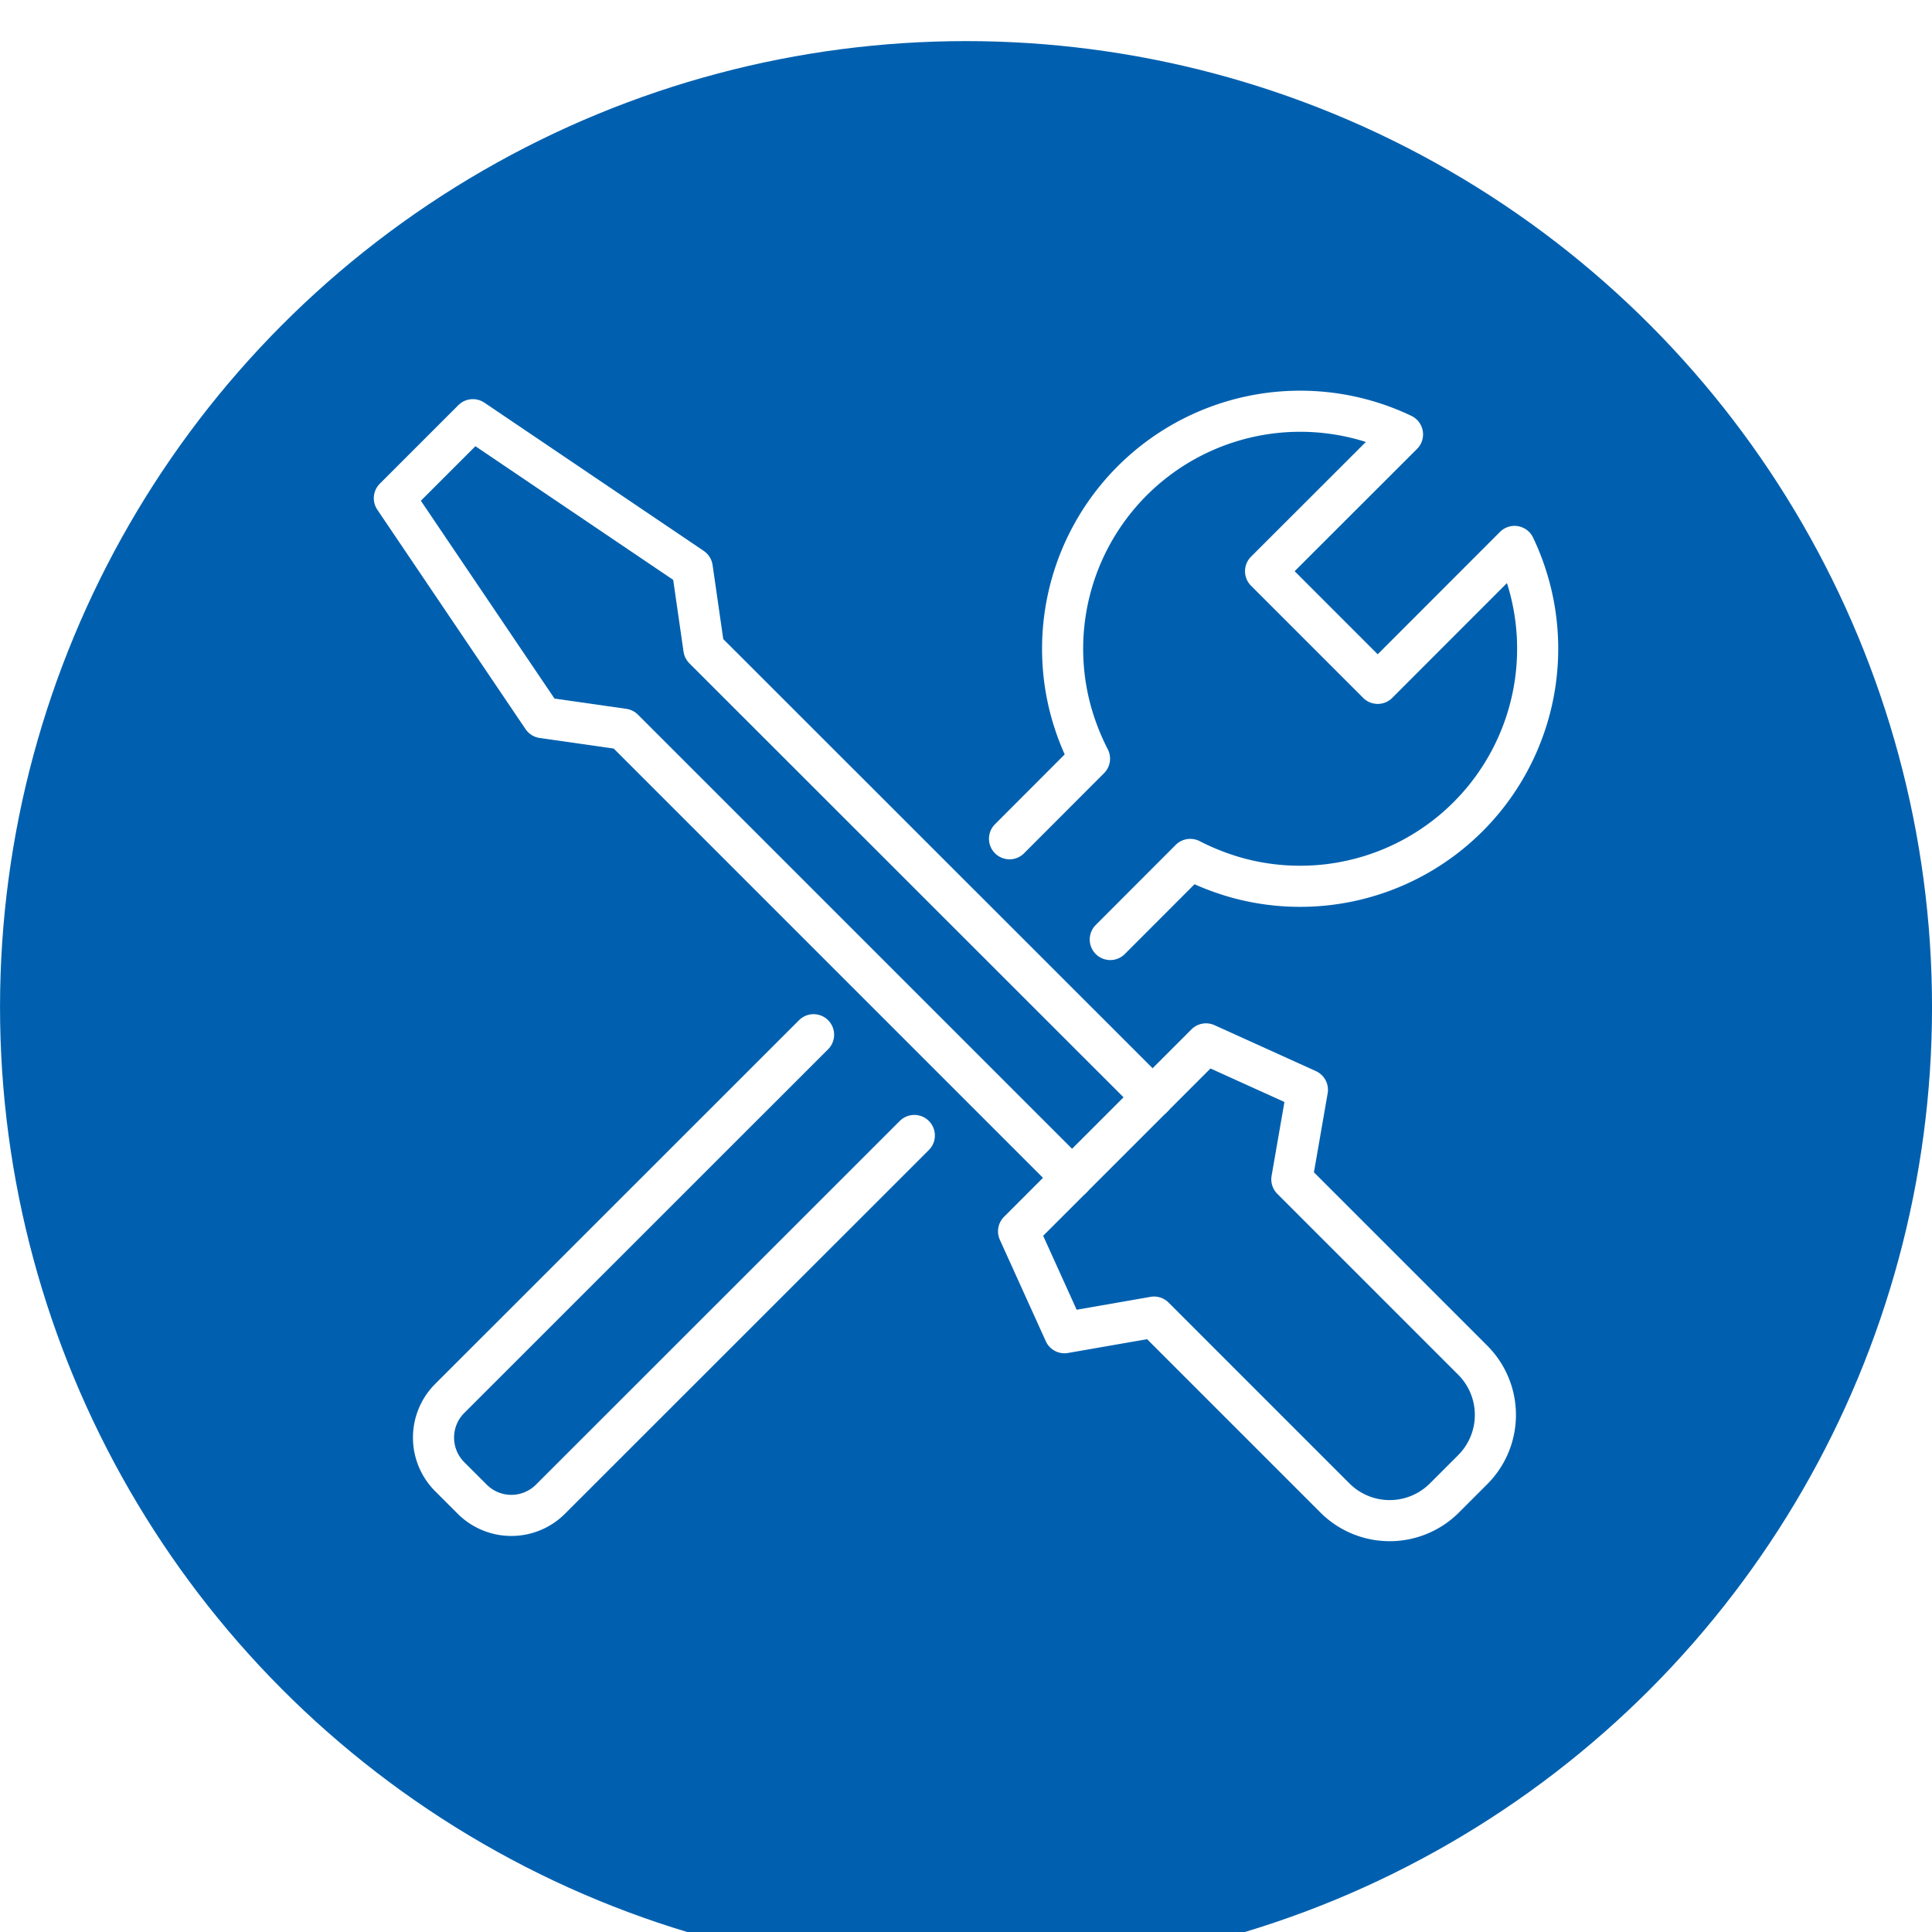 <svg xmlns="http://www.w3.org/2000/svg" xmlns:xlink="http://www.w3.org/1999/xlink" width="141" height="141" viewBox="0 0 141 141">
  <defs>
    <clipPath id="clip-path">
      <rect id="Rectangle_105700" data-name="Rectangle 105700" width="141" height="141" transform="translate(942 1115)" fill="#fff" stroke="#707070" stroke-width="1"/>
    </clipPath>
    <filter id="Ellipse_1219" x="-9" y="-6" width="159" height="159" filterUnits="userSpaceOnUse">
      <feOffset dy="3" input="SourceAlpha"/>
      <feGaussianBlur stdDeviation="3" result="blur"/>
      <feFlood flood-color="#0060af" flood-opacity="0"/>
      <feComposite operator="in" in2="blur"/>
      <feComposite in="SourceGraphic"/>
    </filter>
  </defs>
  <g id="Mask_Group_232" data-name="Mask Group 232" transform="translate(-942 -1115)" clip-path="url(#clip-path)">
    <g id="icon1" transform="translate(941.932 1115)">
      <g transform="matrix(1, 0, 0, 1, 0.07, 0)" filter="url(#Ellipse_1219)">
        <circle id="Ellipse_1219-2" data-name="Ellipse 1219" cx="70.5" cy="70.5" r="70.5" fill="#0060af"/>
      </g>
      <g id="Group_148607" data-name="Group 148607" transform="translate(28.847 30.02)">
        <path id="Path_17959" data-name="Path 17959" d="M795,678.19l5.836-5.844a18.209,18.209,0,0,1-1.372-3.535,17.338,17.338,0,0,1,24.215-20.131l-9.993,9.984,8.184,8.185,9.985-9.993a17.339,17.339,0,0,1-20.131,24.215,18.228,18.228,0,0,1-3.535-1.372l-5.836,5.844" transform="translate(-750.102 -646.997)" fill="none" stroke="#fff" stroke-linecap="round" stroke-linejoin="round" stroke-width="3"/>
        <path id="Path_17960" data-name="Path 17960" d="M692.925,787.484l-26.556,26.547a4.039,4.039,0,0,0,0,5.707l1.647,1.646a4.039,4.039,0,0,0,5.706,0l26.556-26.547" transform="translate(-662.329 -741.988)" fill="none" stroke="#fff" stroke-linecap="round" stroke-linejoin="round" stroke-width="3"/>
        <path id="Path_17961" data-name="Path 17961" d="M816.979,799.437l13.2,13.2a5.65,5.65,0,0,1,0,7.99l-2.066,2.066a5.65,5.65,0,0,1-7.99,0l-13.2-13.2-6.536,1.14-3.352-7.4,13.679-13.679,7.4,3.352Z" transform="translate(-751.477 -743.389)" fill="none" stroke="#fff" stroke-linecap="round" stroke-linejoin="round" stroke-width="3"/>
        <path id="Path_17962" data-name="Path 17962" d="M705.82,704.211l-32.743-32.743-5.9-.843-10.818-16.014,5.73-5.73L678.1,659.7l.85,5.9L711.7,698.336" transform="translate(-656.358 -648.271)" fill="none" stroke="#fff" stroke-linecap="round" stroke-linejoin="round" stroke-width="3"/>
      </g>
    </g>
  </g>
</svg>
